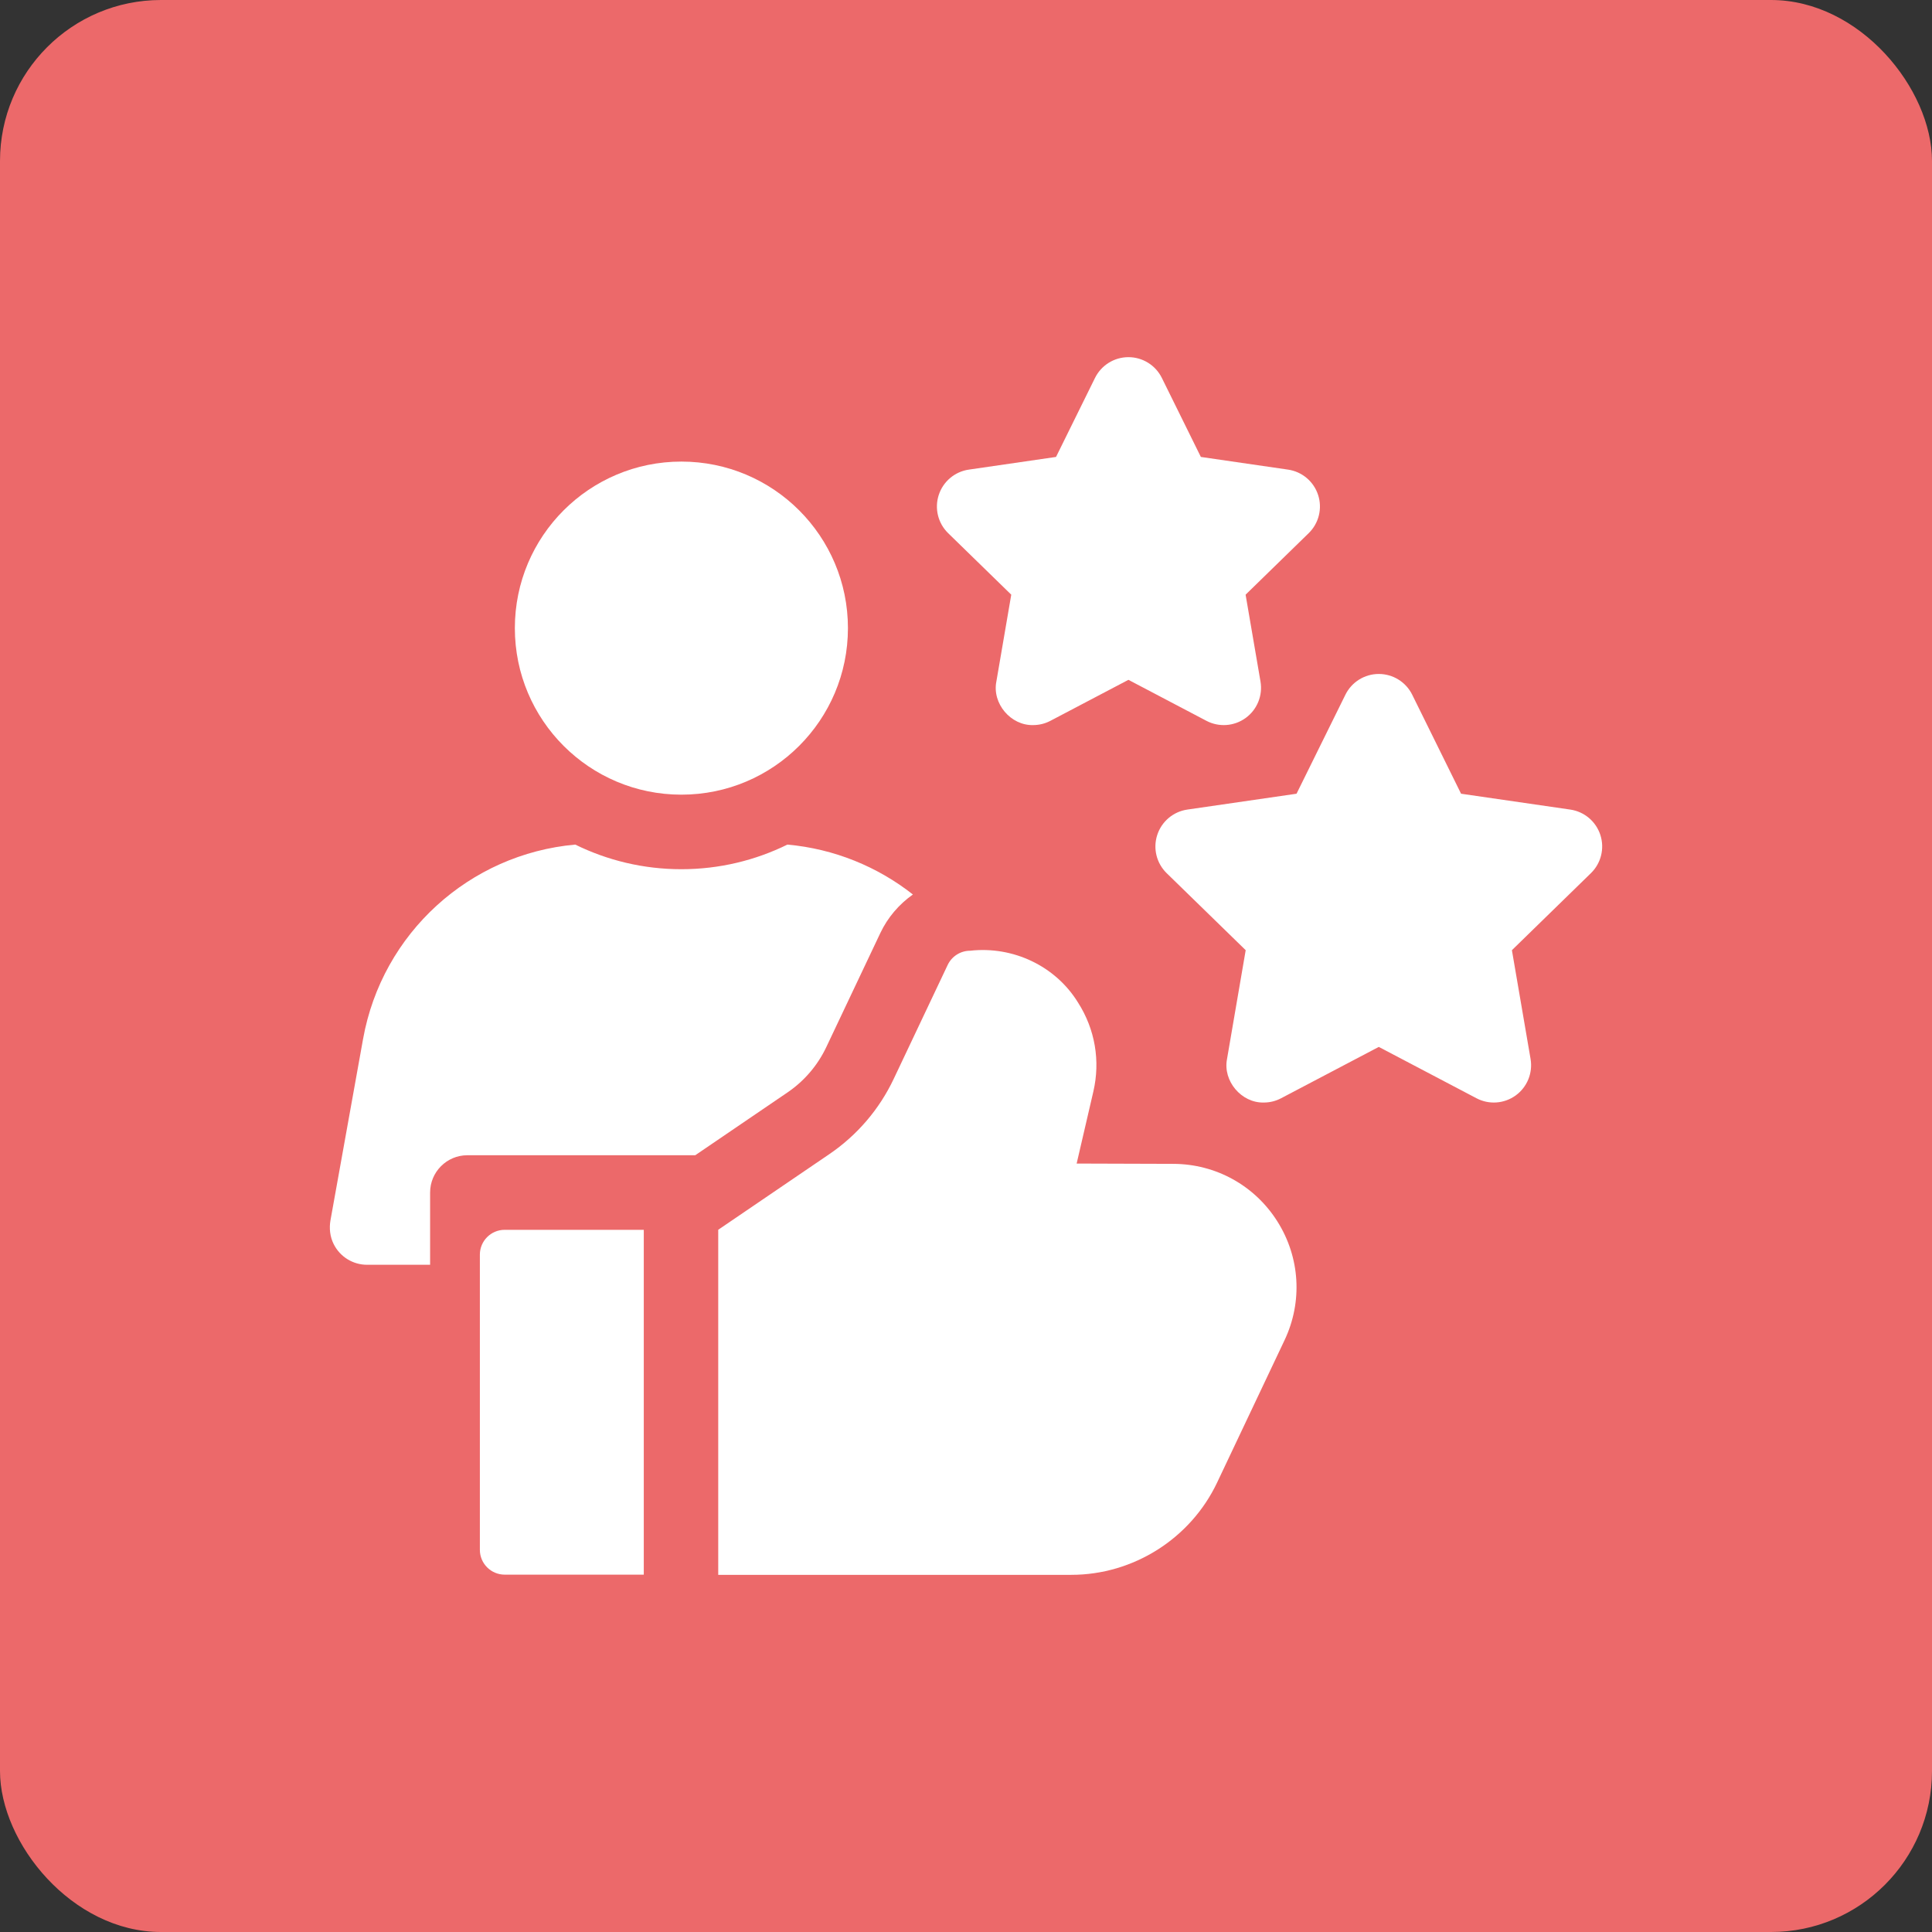 <svg width="82" height="82" viewBox="0 0 82 82" fill="none" xmlns="http://www.w3.org/2000/svg">
<rect x="0" y="0" width="82" height="82" fill="#333333" stroke="none"/>
<rect width="82" height="82" rx="6.833" fill="#EC696A"/>
<path d="M43.848 30.775C42.902 30.799 42.103 29.861 42.289 28.925L42.921 25.24L40.243 22.63C39.812 22.21 39.657 21.581 39.843 21.009C40.029 20.436 40.524 20.018 41.12 19.932L44.821 19.394L46.475 16.041C46.742 15.501 47.292 15.159 47.894 15.159C48.496 15.159 49.046 15.501 49.313 16.041L50.968 19.394L54.668 19.932C55.264 20.018 55.759 20.436 55.945 21.009C56.131 21.581 55.976 22.21 55.544 22.63L52.867 25.24L53.499 28.925C53.601 29.519 53.357 30.119 52.87 30.473C52.382 30.827 51.737 30.874 51.203 30.593L47.894 28.854L44.584 30.593C44.353 30.715 44.1 30.775 43.848 30.775Z" fill="white"/>
<path d="M53.639 46.795C52.692 46.819 51.894 45.881 52.079 44.945L52.871 40.329L49.517 37.06C49.086 36.639 48.93 36.011 49.117 35.438C49.303 34.865 49.798 34.448 50.394 34.361L55.029 33.688L57.102 29.488C57.368 28.947 57.918 28.605 58.52 28.605C59.123 28.605 59.672 28.947 59.939 29.487L62.012 33.688L66.647 34.361C67.243 34.447 67.738 34.865 67.924 35.438C68.11 36.01 67.955 36.639 67.524 37.059L64.17 40.329L64.962 44.945C65.063 45.539 64.819 46.139 64.332 46.493C63.845 46.847 63.199 46.894 62.666 46.613L58.52 44.434L54.374 46.613C54.143 46.735 53.891 46.795 53.639 46.795Z" fill="white"/>
<path d="M54.216 51.841C53.254 50.316 51.602 49.402 49.798 49.398L45.696 49.385L46.405 46.33C46.708 45.024 46.477 43.682 45.755 42.552C44.795 40.99 42.986 40.148 41.176 40.352C40.768 40.352 40.397 40.587 40.222 40.956L37.93 45.795C37.322 47.08 36.379 48.182 35.204 48.982L30.484 52.195V66.841H45.47C48.102 66.841 50.53 65.304 51.657 62.926L54.52 56.882C55.293 55.251 55.179 53.367 54.216 51.841Z" fill="white"/>
<path d="M21.422 52.197C20.839 52.197 20.367 52.669 20.367 53.252V65.779C20.367 66.361 20.839 66.833 21.422 66.833H27.324V52.197H21.422Z" fill="white"/>
<path d="M28.92 33.728C32.824 33.728 35.989 30.563 35.989 26.659C35.989 22.755 32.824 19.591 28.92 19.591C25.016 19.591 21.852 22.755 21.852 26.659C21.852 30.563 25.016 33.728 28.92 33.728Z" fill="white"/>
<path d="M28.919 36.892C27.304 36.892 25.776 36.516 24.416 35.847C19.934 36.248 16.22 39.594 15.41 44.096L14.028 51.784C13.966 52.129 14.005 52.489 14.162 52.803C14.436 53.351 14.988 53.681 15.579 53.681H18.255V50.615C18.255 49.741 18.963 49.032 19.837 49.032H29.508L33.424 46.366C34.134 45.883 34.704 45.217 35.071 44.441L37.364 39.601C37.679 38.935 38.162 38.377 38.746 37.965C37.246 36.784 35.408 36.026 33.42 35.847C32.06 36.516 30.533 36.892 28.919 36.892Z" fill="white"/>
</svg>
